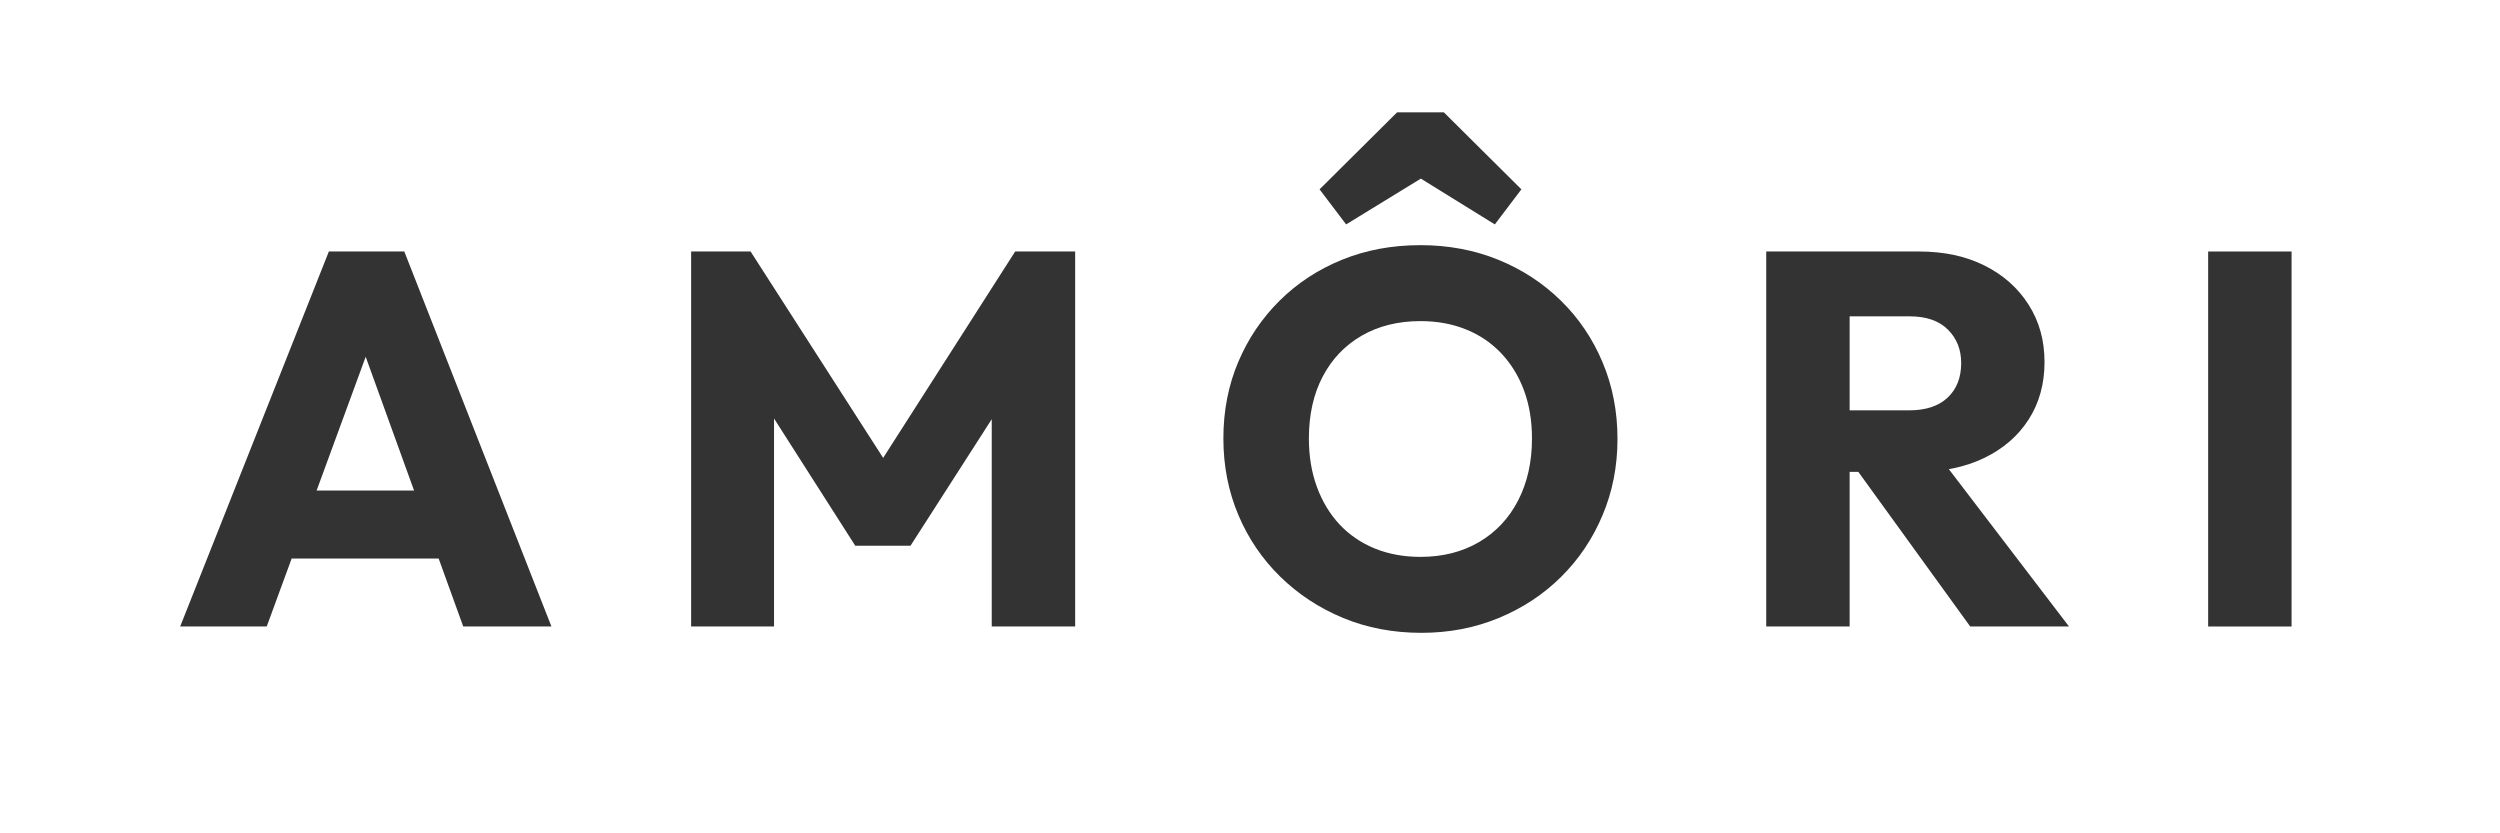 <svg version="1.0" preserveAspectRatio="xMidYMid meet" height="200" viewBox="0 0 450 150" zoomAndPan="magnify" width="600" xmlns:xlink="http://www.w3.org/1999/xlink" xmlns="http://www.w3.org/2000/svg"><defs><g></g></defs><g fill-opacity="1" fill="#343333"><g transform="translate(30.992, 112.769)"><g><path d="M 1.438 0 L 28.203 -67.5 L 41.781 -67.5 L 68.266 0 L 52.391 0 L 32.125 -56.031 L 37.578 -56.031 L 17.016 0 Z M 16.641 -12.234 L 16.641 -24.469 L 53.453 -24.469 L 53.453 -12.234 Z M 16.641 -12.234"></path></g></g></g><g fill-opacity="1" fill="#343333"><g transform="translate(117.903, 112.769)"><g><path d="M 6.5 0 L 6.5 -67.5 L 17.203 -67.5 L 43.797 -26.094 L 38.344 -26.094 L 64.828 -67.5 L 75.625 -67.5 L 75.625 0 L 60.609 0 L 60.609 -42.156 L 63.297 -41.5 L 45.984 -14.531 L 36.047 -14.531 L 18.828 -41.5 L 21.422 -42.156 L 21.422 0 Z M 6.5 0"></path></g></g></g><g fill-opacity="1" fill="#343333"><g transform="translate(217.147, 112.769)"><g><path d="M 38.719 1.141 C 33.625 1.141 28.926 0.25 24.625 -1.531 C 20.32 -3.312 16.539 -5.797 13.281 -8.984 C 10.031 -12.172 7.516 -15.883 5.734 -20.125 C 3.953 -24.363 3.062 -28.938 3.062 -33.844 C 3.062 -38.812 3.953 -43.398 5.734 -47.609 C 7.516 -51.816 10 -55.5 13.188 -58.656 C 16.375 -61.812 20.117 -64.266 24.422 -66.016 C 28.723 -67.766 33.426 -68.641 38.531 -68.641 C 43.562 -68.641 48.227 -67.766 52.531 -66.016 C 56.832 -64.266 60.594 -61.812 63.812 -58.656 C 67.031 -55.5 69.531 -51.801 71.312 -47.562 C 73.102 -43.32 74 -38.719 74 -33.75 C 74 -28.844 73.102 -24.27 71.312 -20.031 C 69.531 -15.789 67.047 -12.094 63.859 -8.938 C 60.68 -5.781 56.938 -3.312 52.625 -1.531 C 48.32 0.25 43.688 1.141 38.719 1.141 Z M 38.531 -12.531 C 42.539 -12.531 46.062 -13.422 49.094 -15.203 C 52.125 -16.984 54.469 -19.484 56.125 -22.703 C 57.781 -25.922 58.609 -29.633 58.609 -33.844 C 58.609 -37.031 58.129 -39.914 57.172 -42.5 C 56.211 -45.082 54.844 -47.312 53.062 -49.188 C 51.281 -51.07 49.16 -52.504 46.703 -53.484 C 44.254 -54.473 41.531 -54.969 38.531 -54.969 C 34.508 -54.969 30.984 -54.094 27.953 -52.344 C 24.93 -50.594 22.594 -48.141 20.938 -44.984 C 19.281 -41.828 18.453 -38.113 18.453 -33.844 C 18.453 -30.656 18.93 -27.754 19.891 -25.141 C 20.848 -22.523 22.203 -20.273 23.953 -18.391 C 25.703 -16.516 27.816 -15.066 30.297 -14.047 C 32.785 -13.035 35.531 -12.531 38.531 -12.531 Z M 25.156 -72.375 L 20.375 -78.688 L 34.328 -92.547 L 42.75 -92.547 L 56.703 -78.688 L 51.922 -72.375 L 33.094 -84.031 L 44.172 -84.031 Z M 25.156 -72.375"></path></g></g></g><g fill-opacity="1" fill="#343333"><g transform="translate(311.42, 112.769)"><g><path d="M 17.969 -27.828 L 17.969 -38.906 L 32.219 -38.906 C 35.219 -38.906 37.531 -39.672 39.156 -41.203 C 40.781 -42.734 41.594 -44.805 41.594 -47.422 C 41.594 -49.848 40.797 -51.852 39.203 -53.438 C 37.609 -55.031 35.312 -55.828 32.312 -55.828 L 17.969 -55.828 L 17.969 -67.5 L 34.031 -67.5 C 38.5 -67.5 42.422 -66.656 45.797 -64.969 C 49.172 -63.281 51.812 -60.938 53.719 -57.938 C 55.633 -54.945 56.594 -51.504 56.594 -47.609 C 56.594 -43.66 55.633 -40.203 53.719 -37.234 C 51.812 -34.273 49.133 -31.969 45.688 -30.312 C 42.25 -28.656 38.207 -27.828 33.562 -27.828 Z M 6.5 0 L 6.5 -67.5 L 21.516 -67.5 L 21.516 0 Z M 43.219 0 L 22.188 -29.062 L 35.953 -32.797 L 61 0 Z M 43.219 0"></path></g></g></g><g fill-opacity="1" fill="#343333"><g transform="translate(390.968, 112.769)"><g><path d="M 6.5 0 L 6.5 -67.5 L 21.516 -67.5 L 21.516 0 Z M 6.5 0"></path></g></g></g></svg>